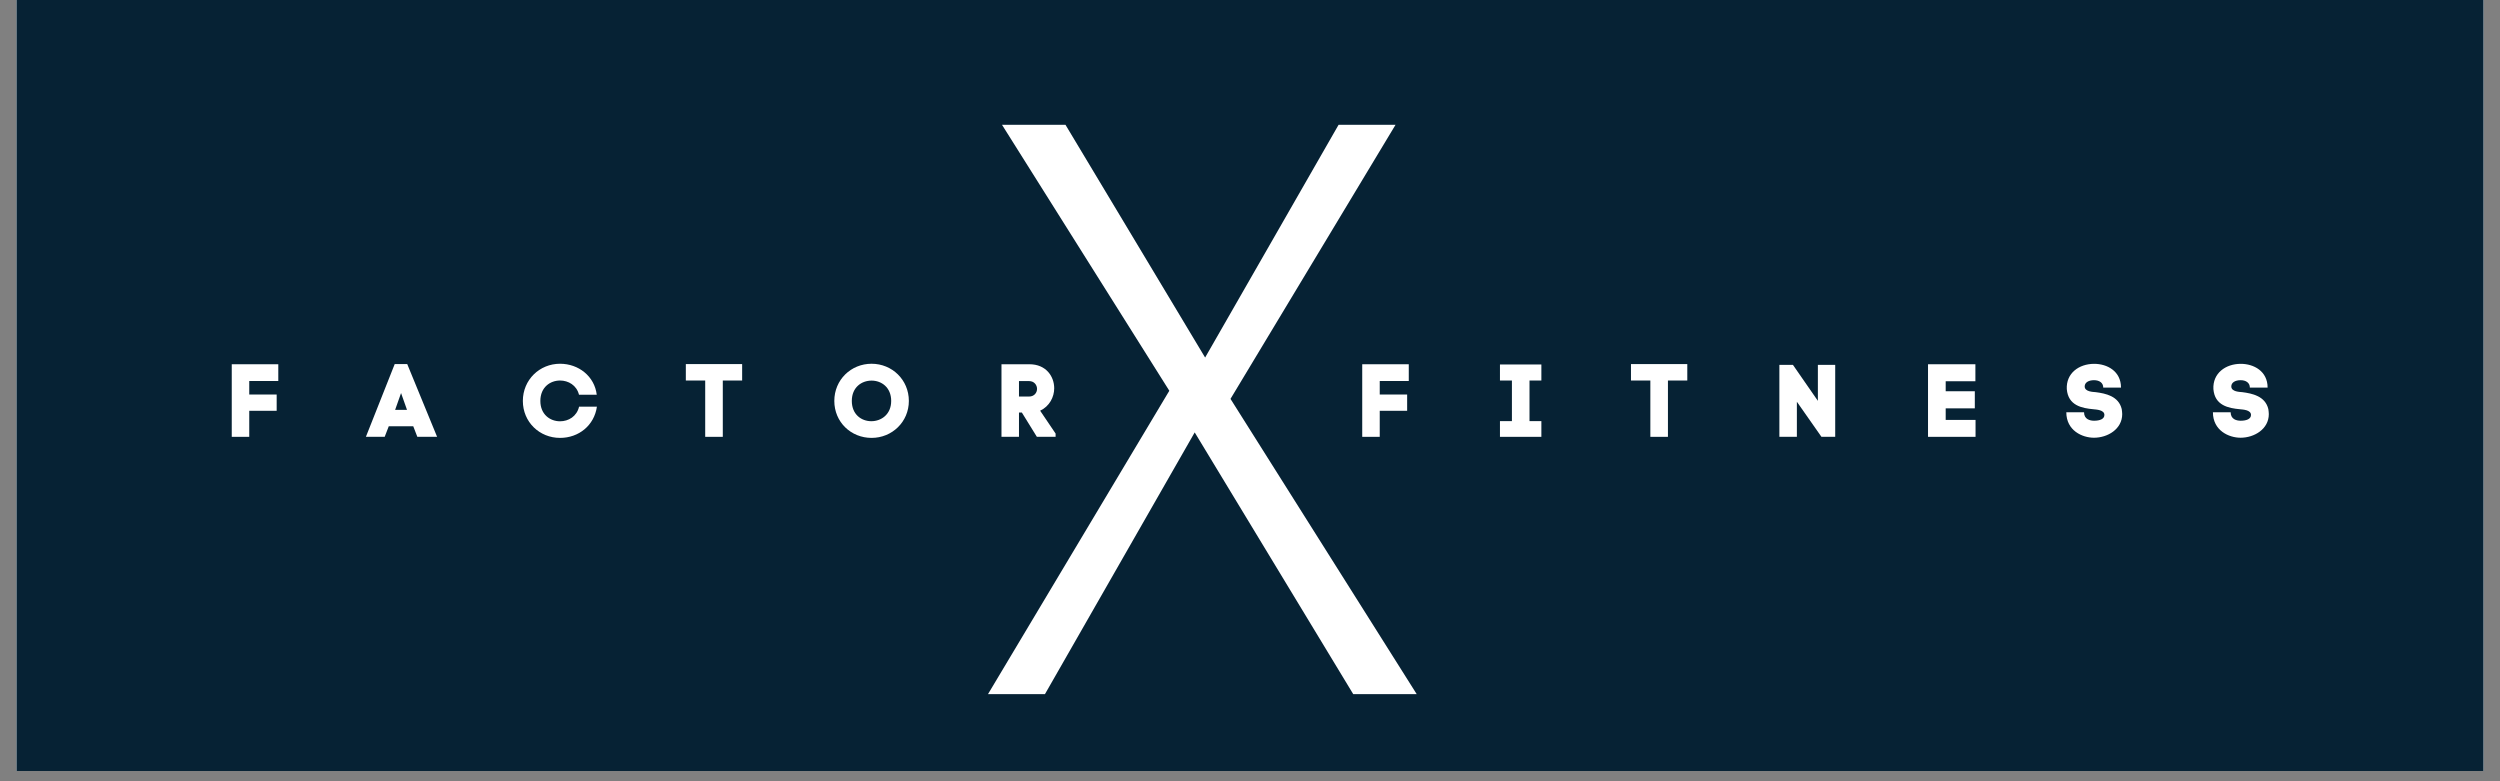 <svg xmlns="http://www.w3.org/2000/svg" xmlns:xlink="http://www.w3.org/1999/xlink" width="160" zoomAndPan="magnify" viewBox="0 0 120 37.5" height="50" preserveAspectRatio="xMidYMid meet" version="1.0"><rect x="0" y="0" width="120" height="37.5" fill="#808080" stroke="none"/><defs><g/><clipPath id="ae25c65cef"><path d="M 0.789 0 L 119.211 0 L 119.211 37.008 L 0.789 37.008 Z M 0.789 0 " clip-rule="nonzero"/></clipPath></defs><g clip-path="url(#ae25c65cef)"><path fill="#ffffff" d="M 0.789 0 L 119.211 0 L 119.211 44.406 L 0.789 44.406 Z M 0.789 0 " fill-opacity="1" fill-rule="nonzero"/><path fill="#ffffff" d="M 0.789 0 L 119.211 0 L 119.211 37.008 L 0.789 37.008 Z M 0.789 0 " fill-opacity="1" fill-rule="nonzero"/><path fill="#062234" d="M 0.789 0 L 119.211 0 L 119.211 37.008 L 0.789 37.008 Z M 0.789 0 " fill-opacity="1" fill-rule="nonzero"/></g><g fill="#ffffff" fill-opacity="1"><g transform="translate(45.752, 33.318)"><g><path d="M 11.594 -12.562 L 4.406 0 L 1.672 0 L 10.375 -14.562 L 2.344 -27.328 L 5.391 -27.328 L 12.094 -16.156 L 18.5 -27.328 L 21.234 -27.328 L 13.312 -14.172 L 22.25 0 L 19.203 0 Z M 11.594 -12.562 "/></g></g></g><g fill="#ffffff" fill-opacity="1"><g transform="translate(10.878, 20.968)"><g><path d="M 2.48 -2.68 L 2.48 -3.484 L 0.246 -3.484 L 0.246 0 L 1.086 0 L 1.086 -1.25 L 2.402 -1.25 L 2.402 -2.031 L 1.086 -2.031 L 1.086 -2.68 Z M 2.48 -2.68 "/></g></g></g><g fill="#ffffff" fill-opacity="1"><g transform="translate(17.524, 20.968)"><g><path d="M 1.422 -3.492 L 0.039 0 L 0.941 0 L 1.137 -0.508 L 2.312 -0.508 L 2.508 0 L 3.457 0 L 2.023 -3.492 Z M 1.727 -2.102 L 1.992 -1.352 L 2.012 -1.293 L 1.441 -1.293 L 1.469 -1.371 Z M 1.727 -2.102 "/></g></g></g><g fill="#ffffff" fill-opacity="1"><g transform="translate(24.925, 20.968)"><g><path d="M 1.012 -1.723 C 1.012 -2.379 1.484 -2.703 1.957 -2.703 C 2.355 -2.703 2.754 -2.477 2.867 -2.02 L 3.719 -2.02 C 3.613 -2.906 2.848 -3.508 1.957 -3.508 C 0.973 -3.508 0.172 -2.738 0.172 -1.723 C 0.172 -0.707 0.973 0.051 1.957 0.051 C 2.855 0.051 3.598 -0.547 3.727 -1.449 L 2.871 -1.449 C 2.762 -0.98 2.363 -0.746 1.957 -0.746 C 1.484 -0.746 1.012 -1.07 1.012 -1.723 Z M 1.012 -1.723 "/></g></g></g><g fill="#ffffff" fill-opacity="1"><g transform="translate(32.756, 20.968)"><g><path d="M 2.867 -3.492 L 0.164 -3.492 L 0.164 -2.703 L 1.094 -2.703 L 1.094 0 L 1.938 0 L 1.938 -2.703 L 2.867 -2.703 Z M 2.867 -3.492 "/></g></g></g><g fill="#ffffff" fill-opacity="1"><g transform="translate(39.797, 20.968)"><g><path d="M 0.25 -1.723 C 0.25 -0.707 1.051 0.051 2.039 0.051 C 3.023 0.051 3.828 -0.719 3.828 -1.723 C 3.828 -2.738 3.023 -3.508 2.039 -3.508 C 1.051 -3.508 0.25 -2.738 0.25 -1.723 Z M 1.09 -1.723 C 1.09 -2.379 1.562 -2.699 2.039 -2.699 C 2.512 -2.699 2.98 -2.375 2.98 -1.723 C 2.98 -1.074 2.5 -0.75 2.027 -0.75 C 1.555 -0.75 1.09 -1.07 1.09 -1.723 Z M 1.09 -1.723 "/></g></g></g><g fill="#ffffff" fill-opacity="1"><g transform="translate(47.825, 20.968)"><g><path d="M 1.59 -3.484 L 0.246 -3.484 L 0.246 0 L 1.086 0 L 1.086 -1.168 L 1.223 -1.168 L 1.945 0 L 2.844 0 L 2.844 -0.156 L 2.102 -1.254 C 2.555 -1.469 2.777 -1.914 2.777 -2.332 C 2.777 -2.906 2.379 -3.484 1.59 -3.484 Z M 1.57 -1.934 L 1.086 -1.934 L 1.086 -2.676 L 1.57 -2.676 C 1.824 -2.676 1.953 -2.48 1.953 -2.301 C 1.953 -2.121 1.82 -1.934 1.57 -1.934 Z M 1.57 -1.934 "/></g></g></g><g fill="#ffffff" fill-opacity="1"><g transform="translate(54.771, 20.968)"><g/></g></g><g fill="#ffffff" fill-opacity="1"><g transform="translate(59.957, 20.968)"><g/></g></g><g fill="#ffffff" fill-opacity="1"><g transform="translate(65.141, 20.968)"><g><path d="M 2.48 -2.68 L 2.48 -3.484 L 0.246 -3.484 L 0.246 0 L 1.086 0 L 1.086 -1.25 L 2.402 -1.25 L 2.402 -2.031 L 1.086 -2.031 L 1.086 -2.68 Z M 2.48 -2.68 "/></g></g></g><g fill="#ffffff" fill-opacity="1"><g transform="translate(71.787, 20.968)"><g><path d="M 2.199 0 L 2.199 -0.754 L 1.629 -0.754 L 1.629 -2.703 L 2.199 -2.703 L 2.199 -3.473 L 0.211 -3.473 L 0.211 -2.703 L 0.785 -2.703 L 0.785 -0.754 L 0.211 -0.754 L 0.211 0 Z M 2.199 0 "/></g></g></g><g fill="#ffffff" fill-opacity="1"><g transform="translate(78.123, 20.968)"><g><path d="M 2.867 -3.492 L 0.164 -3.492 L 0.164 -2.703 L 1.094 -2.703 L 1.094 0 L 1.938 0 L 1.938 -2.703 L 2.867 -2.703 Z M 2.867 -3.492 "/></g></g></g><g fill="#ffffff" fill-opacity="1"><g transform="translate(85.164, 20.968)"><g><path d="M 2.094 -3.453 L 2.094 -1.727 L 0.898 -3.453 L 0.246 -3.453 L 0.246 0 L 1.086 0 L 1.086 -1.684 L 2.266 0 L 2.926 0 L 2.926 -3.453 Z M 2.094 -3.453 "/></g></g></g><g fill="#ffffff" fill-opacity="1"><g transform="translate(92.299, 20.968)"><g><path d="M 0.246 -3.484 L 0.246 0 L 2.527 0 L 2.527 -0.812 L 1.094 -0.812 L 1.094 -1.367 L 2.492 -1.367 L 2.492 -2.188 L 1.094 -2.188 L 1.094 -2.668 L 2.52 -2.668 L 2.52 -3.484 Z M 0.246 -3.484 "/></g></g></g><g fill="#ffffff" fill-opacity="1"><g transform="translate(98.999, 20.968)"><g><path d="M 1.957 -2.363 L 2.809 -2.363 C 2.809 -3.156 2.141 -3.504 1.523 -3.504 C 0.789 -3.504 0.168 -3.051 0.207 -2.289 L 0.207 -2.293 C 0.27 -1.5 0.934 -1.375 1.488 -1.324 C 1.617 -1.309 2.012 -1.297 2.012 -1.051 C 2.012 -0.855 1.793 -0.773 1.516 -0.773 C 1.324 -0.773 1.035 -0.84 1.035 -1.18 L 0.184 -1.18 C 0.184 -0.301 0.949 0.043 1.512 0.043 C 2.168 0.043 2.867 -0.371 2.867 -1.09 C 2.867 -1.164 2.855 -1.254 2.844 -1.332 C 2.695 -1.953 2.078 -2.082 1.59 -2.145 C 1.477 -2.156 1.066 -2.16 1.066 -2.418 C 1.066 -2.605 1.25 -2.719 1.512 -2.719 C 1.77 -2.719 1.957 -2.594 1.957 -2.363 Z M 1.957 -2.363 "/></g></g></g><g fill="#ffffff" fill-opacity="1"><g transform="translate(106.036, 20.968)"><g><path d="M 1.957 -2.363 L 2.809 -2.363 C 2.809 -3.156 2.141 -3.504 1.523 -3.504 C 0.789 -3.504 0.168 -3.051 0.207 -2.289 L 0.207 -2.293 C 0.27 -1.5 0.934 -1.375 1.488 -1.324 C 1.617 -1.309 2.012 -1.297 2.012 -1.051 C 2.012 -0.855 1.793 -0.773 1.516 -0.773 C 1.324 -0.773 1.035 -0.84 1.035 -1.18 L 0.184 -1.18 C 0.184 -0.301 0.949 0.043 1.512 0.043 C 2.168 0.043 2.867 -0.371 2.867 -1.09 C 2.867 -1.164 2.855 -1.254 2.844 -1.332 C 2.695 -1.953 2.078 -2.082 1.59 -2.145 C 1.477 -2.156 1.066 -2.16 1.066 -2.418 C 1.066 -2.605 1.25 -2.719 1.512 -2.719 C 1.77 -2.719 1.957 -2.594 1.957 -2.363 Z M 1.957 -2.363 "/></g></g></g></svg>